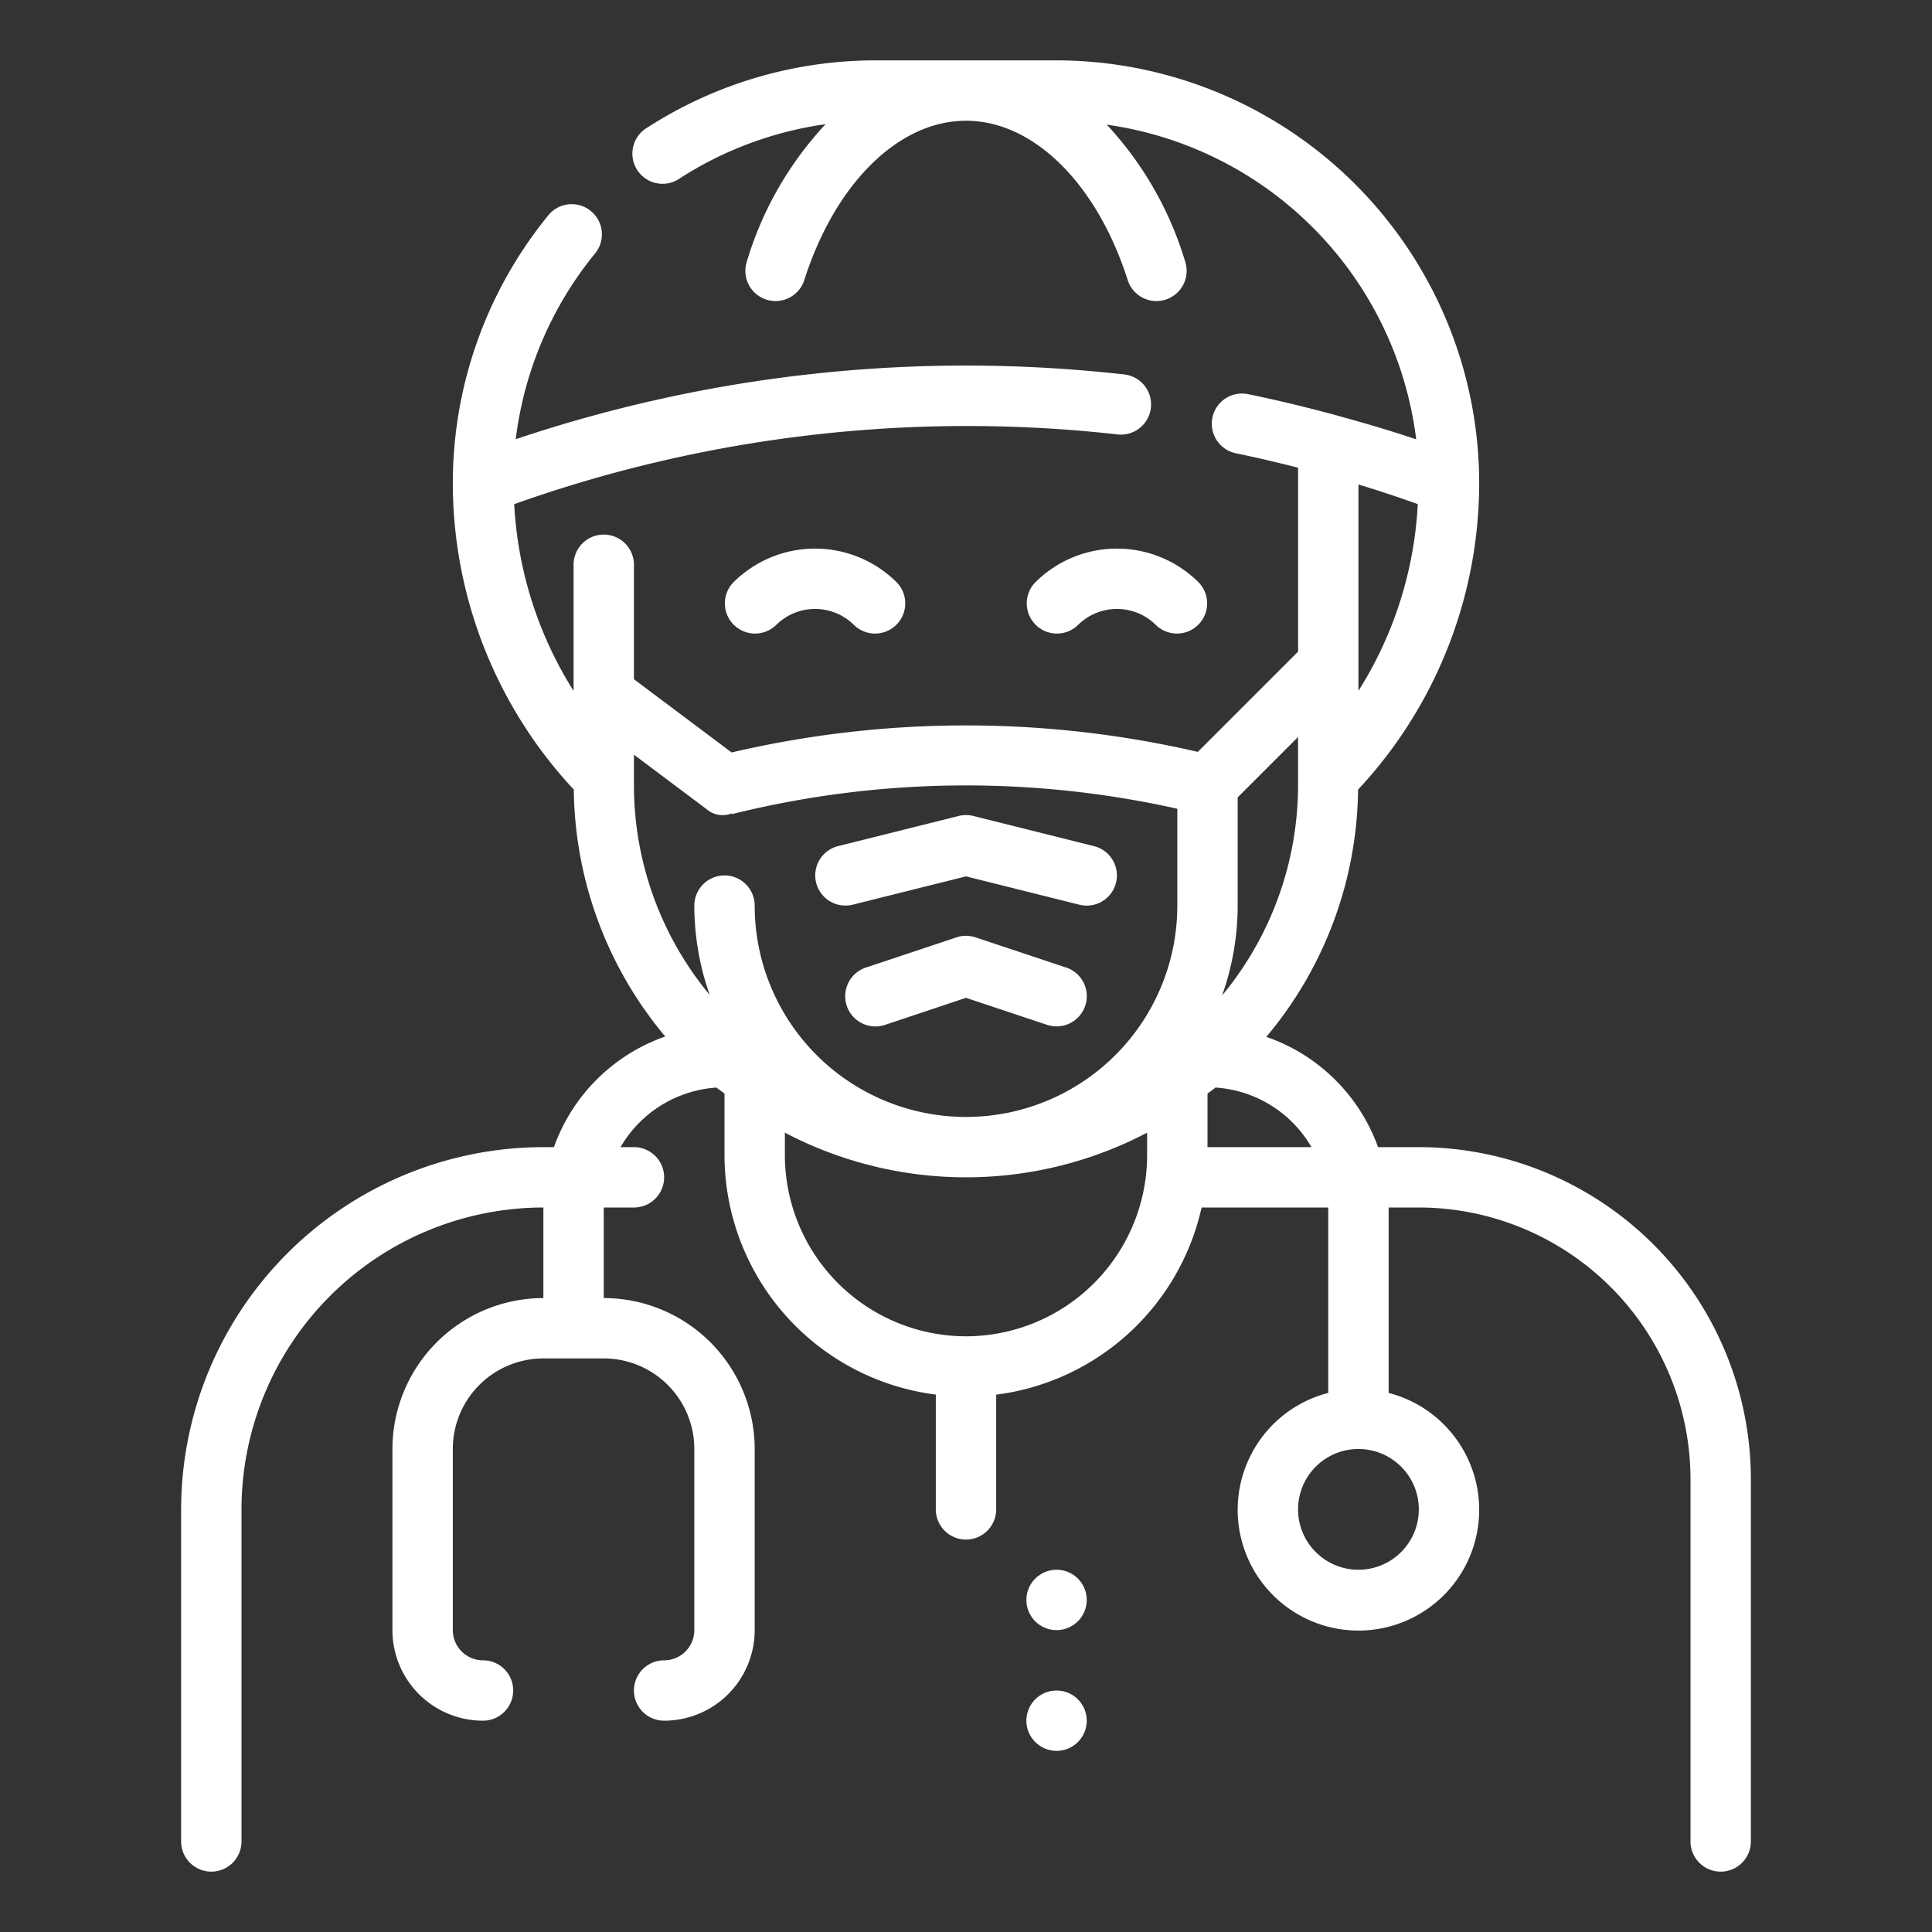 <?xml version="1.0" encoding="UTF-8"?>
<svg xmlns="http://www.w3.org/2000/svg" viewBox="0 0 64 64">
  <rect x="0" y="0" width="64" height="64" fill="#333333" stroke="none"/>
  <g id="Outline" fill="#fff">
    <g>
      <path d="M47,38H45.649a6.019,6.019,0,0,0-3.7-3.653,12.934,12.934,0,0,0,3.039-8.191A14.889,14.889,0,0,0,49,16,14.015,14.015,0,0,0,35,2H29a13.949,13.949,0,0,0-7.547,2.22A1,1,0,1,0,22.533,5.9a11.976,11.976,0,0,1,4.815-1.786A11.489,11.489,0,0,0,24.729,8.7a1,1,0,0,0,1.907.6C27.658,6.082,29.764,4,32,4s4.342,2.082,5.364,5.3a1,1,0,0,0,1.907-.6,11.517,11.517,0,0,0-2.607-4.57A12.017,12.017,0,0,1,46.913,14.553c-.822-.276-1.663-.525-2.513-.758-.016-.007-.035-.009-.052-.016-1-.271-2-.518-3.029-.727a1,1,0,0,0-.4,1.959c.7.144,1.394.308,2.082.482v6.093l-3.321,3.321a34.1,34.1,0,0,0-15.444.019L21,22.5V18.709a1,1,0,0,0-2,0v4.177A12.848,12.848,0,0,1,17.034,16.7a44.787,44.787,0,0,1,19.945-2.314A1,1,0,1,0,37.2,12.4a46.8,46.8,0,0,0-20.115,2.149,12.019,12.019,0,0,1,2.646-6.176A1,1,0,0,0,18.19,7.1,14.027,14.027,0,0,0,15,16a14.889,14.889,0,0,0,4.008,10.156,12.936,12.936,0,0,0,3.029,8.18A6.022,6.022,0,0,0,18.35,38H18A12.013,12.013,0,0,0,6,50V61a1,1,0,0,0,2,0V50A10.011,10.011,0,0,1,18,40v3a5.006,5.006,0,0,0-5,5v6a3,3,0,0,0,3,3,1,1,0,0,0,0-2,1,1,0,0,1-1-1V48a3,3,0,0,1,3-3h2a3,3,0,0,1,3,3v6a1,1,0,0,1-1,1,1,1,0,0,0,0,2,3,3,0,0,0,3-3V48a5.006,5.006,0,0,0-5-5V40h1a1,1,0,0,0,0-2h-.444a3.981,3.981,0,0,1,3.178-1.973c.086.07.179.131.266.2v2.041a8.007,8.007,0,0,0,7,7.93V50a1,1,0,0,0,2,0V46.2A8.011,8.011,0,0,0,39.805,40H44v6.142a4,4,0,1,0,2,0V40h1a9.011,9.011,0,0,1,9,9V61a1,1,0,0,0,2,0V49A11.013,11.013,0,0,0,47,38Zm0,12a2,2,0,1,1-2-2A2,2,0,0,1,47,50Zm-.034-33.3A12.831,12.831,0,0,1,45,22.886V16.05Q46,16.352,46.966,16.7ZM43,26a10.924,10.924,0,0,1-2.516,6.976A8.951,8.951,0,0,0,41,30V26.414l2-2ZM21,25l2.4,1.8a.813.813,0,0,0,.837.145l.007.025A32.085,32.085,0,0,1,39,26.791V30a7,7,0,0,1-14,0,1,1,0,0,0-2,0,8.927,8.927,0,0,0,.51,2.958A10.879,10.879,0,0,1,21,26ZM32,44.267a6.007,6.007,0,0,1-6-6v-.746a12.91,12.91,0,0,0,12,0v.746A6.007,6.007,0,0,1,32,44.267ZM40,38V36.226c.087-.068.18-.129.266-.2A3.981,3.981,0,0,1,43.444,38Z"></path>
      <path d="M28.243,29.97,32,29.031l3.757.939A.976.976,0,0,0,36,30a1,1,0,0,0,.242-1.97l-4-1a1,1,0,0,0-.486,0l-4,1a1,1,0,0,0,.486,1.94Z" fill="#fff"></path>
      <path d="M35.316,32.051l-3-1a1,1,0,0,0-.632,0l-3,1a1,1,0,1,0,.632,1.9L32,33.054l2.684.895a1,1,0,0,0,.632-1.9Z" fill="#fff"></path>
      <path d="M34.293,19.293a1,1,0,0,0,1.414,1.414,1.831,1.831,0,0,1,2.586,0,1,1,0,0,0,1.414-1.414A3.832,3.832,0,0,0,34.293,19.293Z" fill="#fff"></path>
      <path d="M24.293,19.293a1,1,0,0,0,1.414,1.414,1.831,1.831,0,0,1,2.586,0,1,1,0,0,0,1.414-1.414A3.832,3.832,0,0,0,24.293,19.293Z" fill="#fff"></path>
      <circle cx="35" cy="53" r="1" fill="#fff"></circle>
      <circle cx="35" cy="57" r="1" fill="#fff"></circle>
    </g>
  </g>
</svg>
